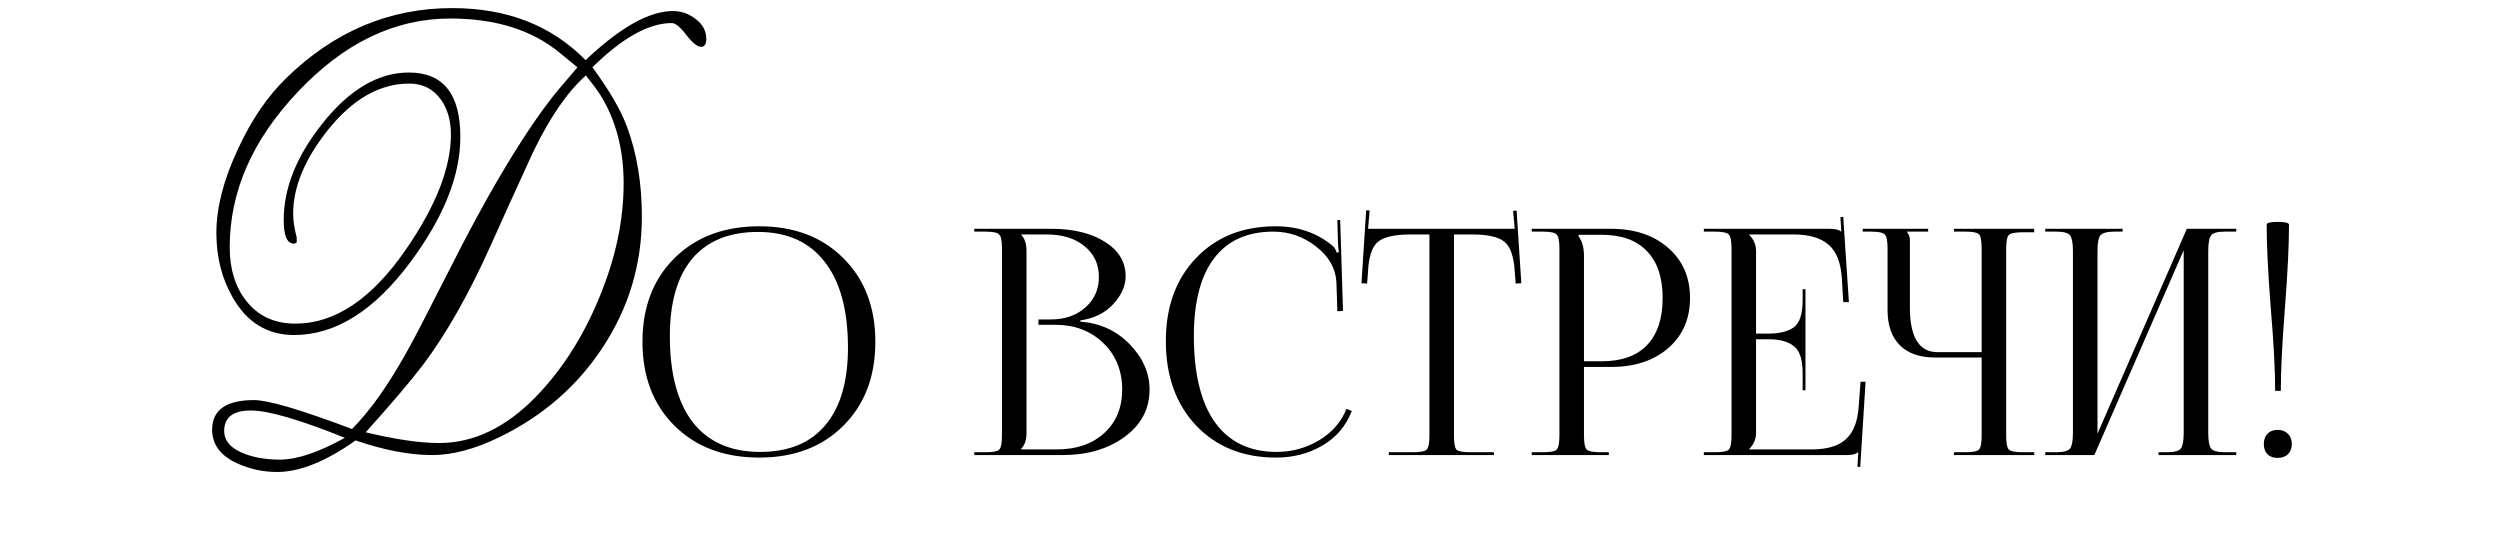 <?xml version="1.0" encoding="UTF-8"?> <svg xmlns="http://www.w3.org/2000/svg" width="286" height="64" viewBox="0 0 286 64" fill="none"><path d="M86.855 52.347C82.847 52.347 79.619 51.135 77.171 48.711C74.723 46.287 73.499 43.083 73.499 39.099C73.499 35.139 74.723 31.947 77.171 29.523C79.619 27.099 82.847 25.887 86.855 25.887C90.839 25.887 94.043 27.099 96.467 29.523C98.915 31.947 100.139 35.139 100.139 39.099C100.139 43.083 98.915 46.287 96.467 48.711C94.043 51.135 90.839 52.347 86.855 52.347ZM86.963 51.699C90.227 51.699 92.711 50.679 94.415 48.639C96.143 46.599 97.007 43.647 97.007 39.783C97.007 35.487 96.119 32.211 94.343 29.955C92.591 27.675 90.047 26.535 86.711 26.535C83.423 26.535 80.915 27.555 79.187 29.595C77.483 31.635 76.631 34.587 76.631 38.451C76.631 42.747 77.507 46.035 79.259 48.315C81.035 50.571 83.603 51.699 86.963 51.699ZM116.821 51.411H120.925C123.157 51.411 124.957 50.787 126.325 49.539C127.693 48.291 128.377 46.635 128.377 44.571C128.377 42.411 127.657 40.635 126.217 39.243C124.777 37.851 122.941 37.155 120.709 37.155H118.801V36.543H120.241C121.825 36.543 123.133 36.087 124.165 35.175C125.197 34.263 125.713 33.099 125.713 31.683C125.713 30.219 125.161 29.043 124.057 28.155C122.977 27.267 121.537 26.823 119.737 26.823H116.821V26.859C117.229 27.267 117.433 27.891 117.433 28.731V49.503C117.433 50.319 117.229 50.931 116.821 51.339V51.411ZM111.457 52.059V51.735H112.717C113.581 51.735 114.109 51.639 114.301 51.447C114.517 51.231 114.625 50.691 114.625 49.827V28.407C114.625 27.543 114.517 27.015 114.301 26.823C114.109 26.607 113.581 26.499 112.717 26.499H111.457V26.175H120.241C122.809 26.175 124.873 26.679 126.433 27.687C127.993 28.671 128.773 29.979 128.773 31.611C128.773 32.715 128.293 33.783 127.333 34.815C126.397 35.823 125.149 36.435 123.589 36.651V36.795C125.845 36.963 127.729 37.827 129.241 39.387C130.753 40.947 131.509 42.675 131.509 44.571C131.509 46.779 130.561 48.579 128.665 49.971C126.769 51.363 124.405 52.059 121.573 52.059H111.457ZM133.373 39.027C133.373 35.091 134.525 31.923 136.829 29.523C139.133 27.099 142.169 25.887 145.937 25.887C148.529 25.887 150.725 26.655 152.525 28.191C152.693 28.359 152.825 28.599 152.921 28.911L153.173 28.839C153.125 28.599 153.089 28.251 153.065 27.795L152.993 25.167H153.317L153.641 35.571L152.993 35.607L152.885 32.259C152.789 30.675 152.009 29.319 150.545 28.191C149.105 27.063 147.473 26.499 145.649 26.499C142.697 26.499 140.441 27.519 138.881 29.559C137.345 31.599 136.577 34.563 136.577 38.451C136.577 42.747 137.381 46.035 138.989 48.315C140.621 50.571 142.973 51.699 146.045 51.699C147.797 51.699 149.417 51.255 150.905 50.367C152.393 49.479 153.437 48.279 154.037 46.767L154.649 47.019C153.977 48.747 152.849 50.067 151.265 50.979C149.705 51.891 147.941 52.347 145.973 52.347C142.205 52.347 139.157 51.123 136.829 48.675C134.525 46.227 133.373 43.011 133.373 39.027ZM158.883 52.059V51.735H161.619C162.483 51.735 163.011 51.639 163.203 51.447C163.419 51.231 163.527 50.691 163.527 49.827V26.823H161.367C159.567 26.823 158.331 27.099 157.659 27.651C156.987 28.179 156.603 29.283 156.507 30.963L156.399 32.439L155.751 32.403L156.291 24.051L156.687 24.087L156.507 26.175H173.283L173.103 24.123L173.499 24.087L174.039 32.403L173.391 32.439L173.283 30.963C173.163 29.283 172.767 28.179 172.095 27.651C171.423 27.099 170.199 26.823 168.423 26.823H166.335V49.827C166.335 50.691 166.431 51.231 166.623 51.447C166.839 51.639 167.379 51.735 168.243 51.735H170.907V52.059H158.883ZM180.594 26.859V27.039C181.002 27.591 181.206 28.335 181.206 29.271V41.331H183.222C185.502 41.331 187.23 40.719 188.406 39.495C189.606 38.247 190.206 36.447 190.206 34.095C190.206 31.743 189.606 29.955 188.406 28.731C187.23 27.483 185.502 26.859 183.222 26.859H180.594ZM175.23 52.059V51.735H176.49C177.354 51.735 177.882 51.639 178.074 51.447C178.29 51.231 178.398 50.691 178.398 49.827V28.407C178.398 27.543 178.29 27.015 178.074 26.823C177.882 26.607 177.354 26.499 176.49 26.499H175.23V26.175H184.302C187.014 26.175 189.198 26.907 190.854 28.371C192.51 29.811 193.338 31.719 193.338 34.095C193.338 36.471 192.51 38.379 190.854 39.819C189.198 41.259 187.014 41.979 184.302 41.979H181.206V49.827C181.206 50.691 181.314 51.231 181.53 51.447C181.746 51.639 182.286 51.735 183.15 51.735H184.05V52.059H175.23ZM206.546 44.643H206.222V42.663C206.222 41.103 205.874 40.071 205.178 39.567C204.506 39.063 203.558 38.811 202.334 38.811H200.894V49.503C200.894 50.223 200.63 50.847 200.102 51.375V51.411H207.266C209.018 51.411 210.314 51.027 211.154 50.259C212.018 49.491 212.51 48.255 212.63 46.551L212.846 43.671H213.422L212.81 53.427L212.486 53.391L212.594 51.735H212.558C212.342 51.951 211.898 52.059 211.226 52.059H194.918V51.735H196.178C197.042 51.735 197.57 51.639 197.762 51.447C197.978 51.231 198.086 50.691 198.086 49.827V28.407C198.086 27.543 197.978 27.015 197.762 26.823C197.57 26.607 197.042 26.499 196.178 26.499H194.918V26.175H209.282C209.954 26.175 210.398 26.283 210.614 26.499H210.65L210.542 24.843L210.866 24.807L211.514 34.563H210.866L210.722 32.043C210.626 30.147 210.122 28.803 209.21 28.011C208.322 27.219 206.978 26.823 205.178 26.823H200.102V26.859C200.63 27.387 200.894 28.011 200.894 28.731V38.163H202.334C203.582 38.163 204.542 37.923 205.214 37.443C205.886 36.939 206.222 35.907 206.222 34.347V33.087H206.546V44.643ZM223.532 52.059V51.735H224.792C225.656 51.735 226.184 51.639 226.376 51.447C226.592 51.255 226.7 50.727 226.7 49.863V40.899H221.372C219.62 40.899 218.276 40.431 217.34 39.495C216.404 38.559 215.936 37.215 215.936 35.463V28.407C215.936 27.543 215.828 27.015 215.612 26.823C215.42 26.607 214.892 26.499 214.028 26.499H213.092V26.175H220.58V26.499H218.168V26.571C218.384 26.787 218.492 27.099 218.492 27.507V35.175C218.492 38.583 219.548 40.287 221.66 40.287H226.7V28.371C226.7 27.507 226.592 26.979 226.376 26.787C226.184 26.595 225.656 26.499 224.792 26.499H223.532V26.175H232.712V26.571H231.452C230.588 26.571 230.048 26.667 229.832 26.859C229.616 27.051 229.508 27.579 229.508 28.443V49.863C229.508 50.727 229.616 51.255 229.832 51.447C230.048 51.639 230.588 51.735 231.452 51.735H232.712V52.059H223.532ZM233.976 52.059V51.735H235.236C236.076 51.735 236.604 51.591 236.82 51.303C237.036 51.015 237.144 50.415 237.144 49.503V28.731C237.144 27.819 237.036 27.219 236.82 26.931C236.604 26.643 236.076 26.499 235.236 26.499H233.976V26.175H242.832V26.499H241.896C241.056 26.499 240.516 26.643 240.276 26.931C240.06 27.219 239.952 27.819 239.952 28.731V49.611L250.176 26.175H255.828V26.499H254.532C253.692 26.499 253.164 26.643 252.948 26.931C252.732 27.219 252.624 27.819 252.624 28.731V49.503C252.624 50.415 252.732 51.015 252.948 51.303C253.164 51.591 253.692 51.735 254.532 51.735H255.828V52.059H246.936V51.735H247.908C248.748 51.735 249.276 51.591 249.492 51.303C249.708 51.015 249.816 50.415 249.816 49.503V28.623L239.592 52.059H233.976ZM259.306 25.707C259.306 25.491 259.726 25.383 260.566 25.383C261.43 25.383 261.862 25.491 261.862 25.707C261.862 28.059 261.706 31.239 261.394 35.247C261.082 39.231 260.926 42.387 260.926 44.715H260.278C260.278 42.363 260.11 39.195 259.774 35.211C259.462 31.227 259.306 28.059 259.306 25.707ZM260.566 49.179C261.046 49.179 261.43 49.323 261.718 49.611C262.03 49.899 262.186 50.295 262.186 50.799C262.186 51.279 262.042 51.663 261.754 51.951C261.466 52.239 261.07 52.383 260.566 52.383C260.086 52.383 259.702 52.251 259.414 51.987C259.126 51.699 258.982 51.303 258.982 50.799C258.982 50.319 259.114 49.935 259.378 49.647C259.666 49.335 260.062 49.179 260.566 49.179Z" fill="black"></path><path d="M80.797 4.463C80.797 5.058 80.599 5.356 80.201 5.356C79.78 5.356 79.222 4.909 78.527 4.016C77.832 3.098 77.274 2.639 76.852 2.639C74.223 2.639 71.196 4.326 67.772 7.7C69.707 10.33 71.022 12.588 71.717 14.473C72.858 17.524 73.429 20.961 73.429 24.781C73.429 30.239 71.928 35.238 68.926 39.778C65.998 44.219 62.041 47.643 57.055 50.049C54.276 51.389 51.746 52.059 49.463 52.059C46.858 52.059 43.931 51.5 40.681 50.384C37.282 52.791 34.293 53.994 31.712 53.994C30.075 53.994 28.537 53.659 27.098 52.989C25.212 52.121 24.27 50.843 24.27 49.156C24.27 46.898 25.87 45.77 29.07 45.77C30.683 45.77 34.417 46.873 40.272 49.081C40.768 48.585 41.301 47.99 41.872 47.295C43.807 44.963 45.866 41.676 48.049 37.434C48.942 35.672 50.567 32.497 52.924 27.907C53.892 26.046 54.884 24.21 55.901 22.399C58.531 17.76 60.9 14.076 63.009 11.347C63.381 10.851 64.398 9.635 66.06 7.7L64.014 6.026C60.838 3.421 56.67 2.118 51.51 2.118C45.159 2.118 39.354 4.909 34.094 10.491C28.884 15.974 26.279 21.903 26.279 28.279C26.279 30.76 26.899 32.794 28.14 34.382C29.504 36.144 31.39 37.024 33.796 37.024C38.312 37.024 42.517 34.209 46.412 28.577C49.86 23.59 51.584 19.199 51.584 15.403C51.584 13.791 51.2 12.451 50.431 11.384C49.562 10.169 48.359 9.561 46.821 9.561C43.422 9.561 40.296 11.36 37.443 14.957C34.838 18.256 33.536 21.419 33.536 24.446C33.536 25.191 33.672 26.108 33.945 27.2V27.721C33.846 27.82 33.734 27.87 33.61 27.87C32.841 27.87 32.457 26.964 32.457 25.153C32.457 21.531 33.92 17.872 36.848 14.175C39.949 10.255 43.261 8.296 46.784 8.296C50.704 8.296 52.664 10.752 52.664 15.664C52.664 20.08 50.766 24.843 46.97 29.954C42.827 35.536 38.386 38.327 33.648 38.327C30.621 38.327 28.289 36.913 26.651 34.084C25.386 31.901 24.753 29.42 24.753 26.642C24.753 23.764 25.572 20.576 27.21 17.078C28.748 13.729 30.608 11 32.792 8.891C38.25 3.582 44.563 0.927 51.733 0.927C58.01 0.927 63.096 2.912 66.991 6.881C70.935 3.135 74.272 1.262 77.001 1.262C77.944 1.262 78.812 1.572 79.606 2.193C80.4 2.788 80.797 3.545 80.797 4.463ZM71.345 20.985C71.345 17.115 70.464 13.754 68.703 10.9C68.355 10.355 67.797 9.598 67.028 8.631C64.919 10.491 62.897 13.431 60.962 17.45C60.838 17.698 59.92 19.708 58.208 23.479C57.687 24.645 57.018 26.133 56.199 27.944C53.693 33.551 51.088 38.153 48.384 41.751C46.945 43.636 44.762 46.204 41.834 49.454C45.233 50.272 48.037 50.682 50.245 50.682C54.189 50.682 57.886 48.908 61.334 45.36C64.311 42.284 66.718 38.513 68.554 34.047C70.414 29.582 71.345 25.228 71.345 20.985ZM39.453 50.086C34.268 48.002 30.683 46.96 28.698 46.96C26.664 46.96 25.647 47.742 25.647 49.305C25.647 50.471 26.453 51.352 28.066 51.947C29.207 52.369 30.522 52.58 32.01 52.58C33.97 52.58 36.451 51.748 39.453 50.086Z" fill="black"></path></svg> 